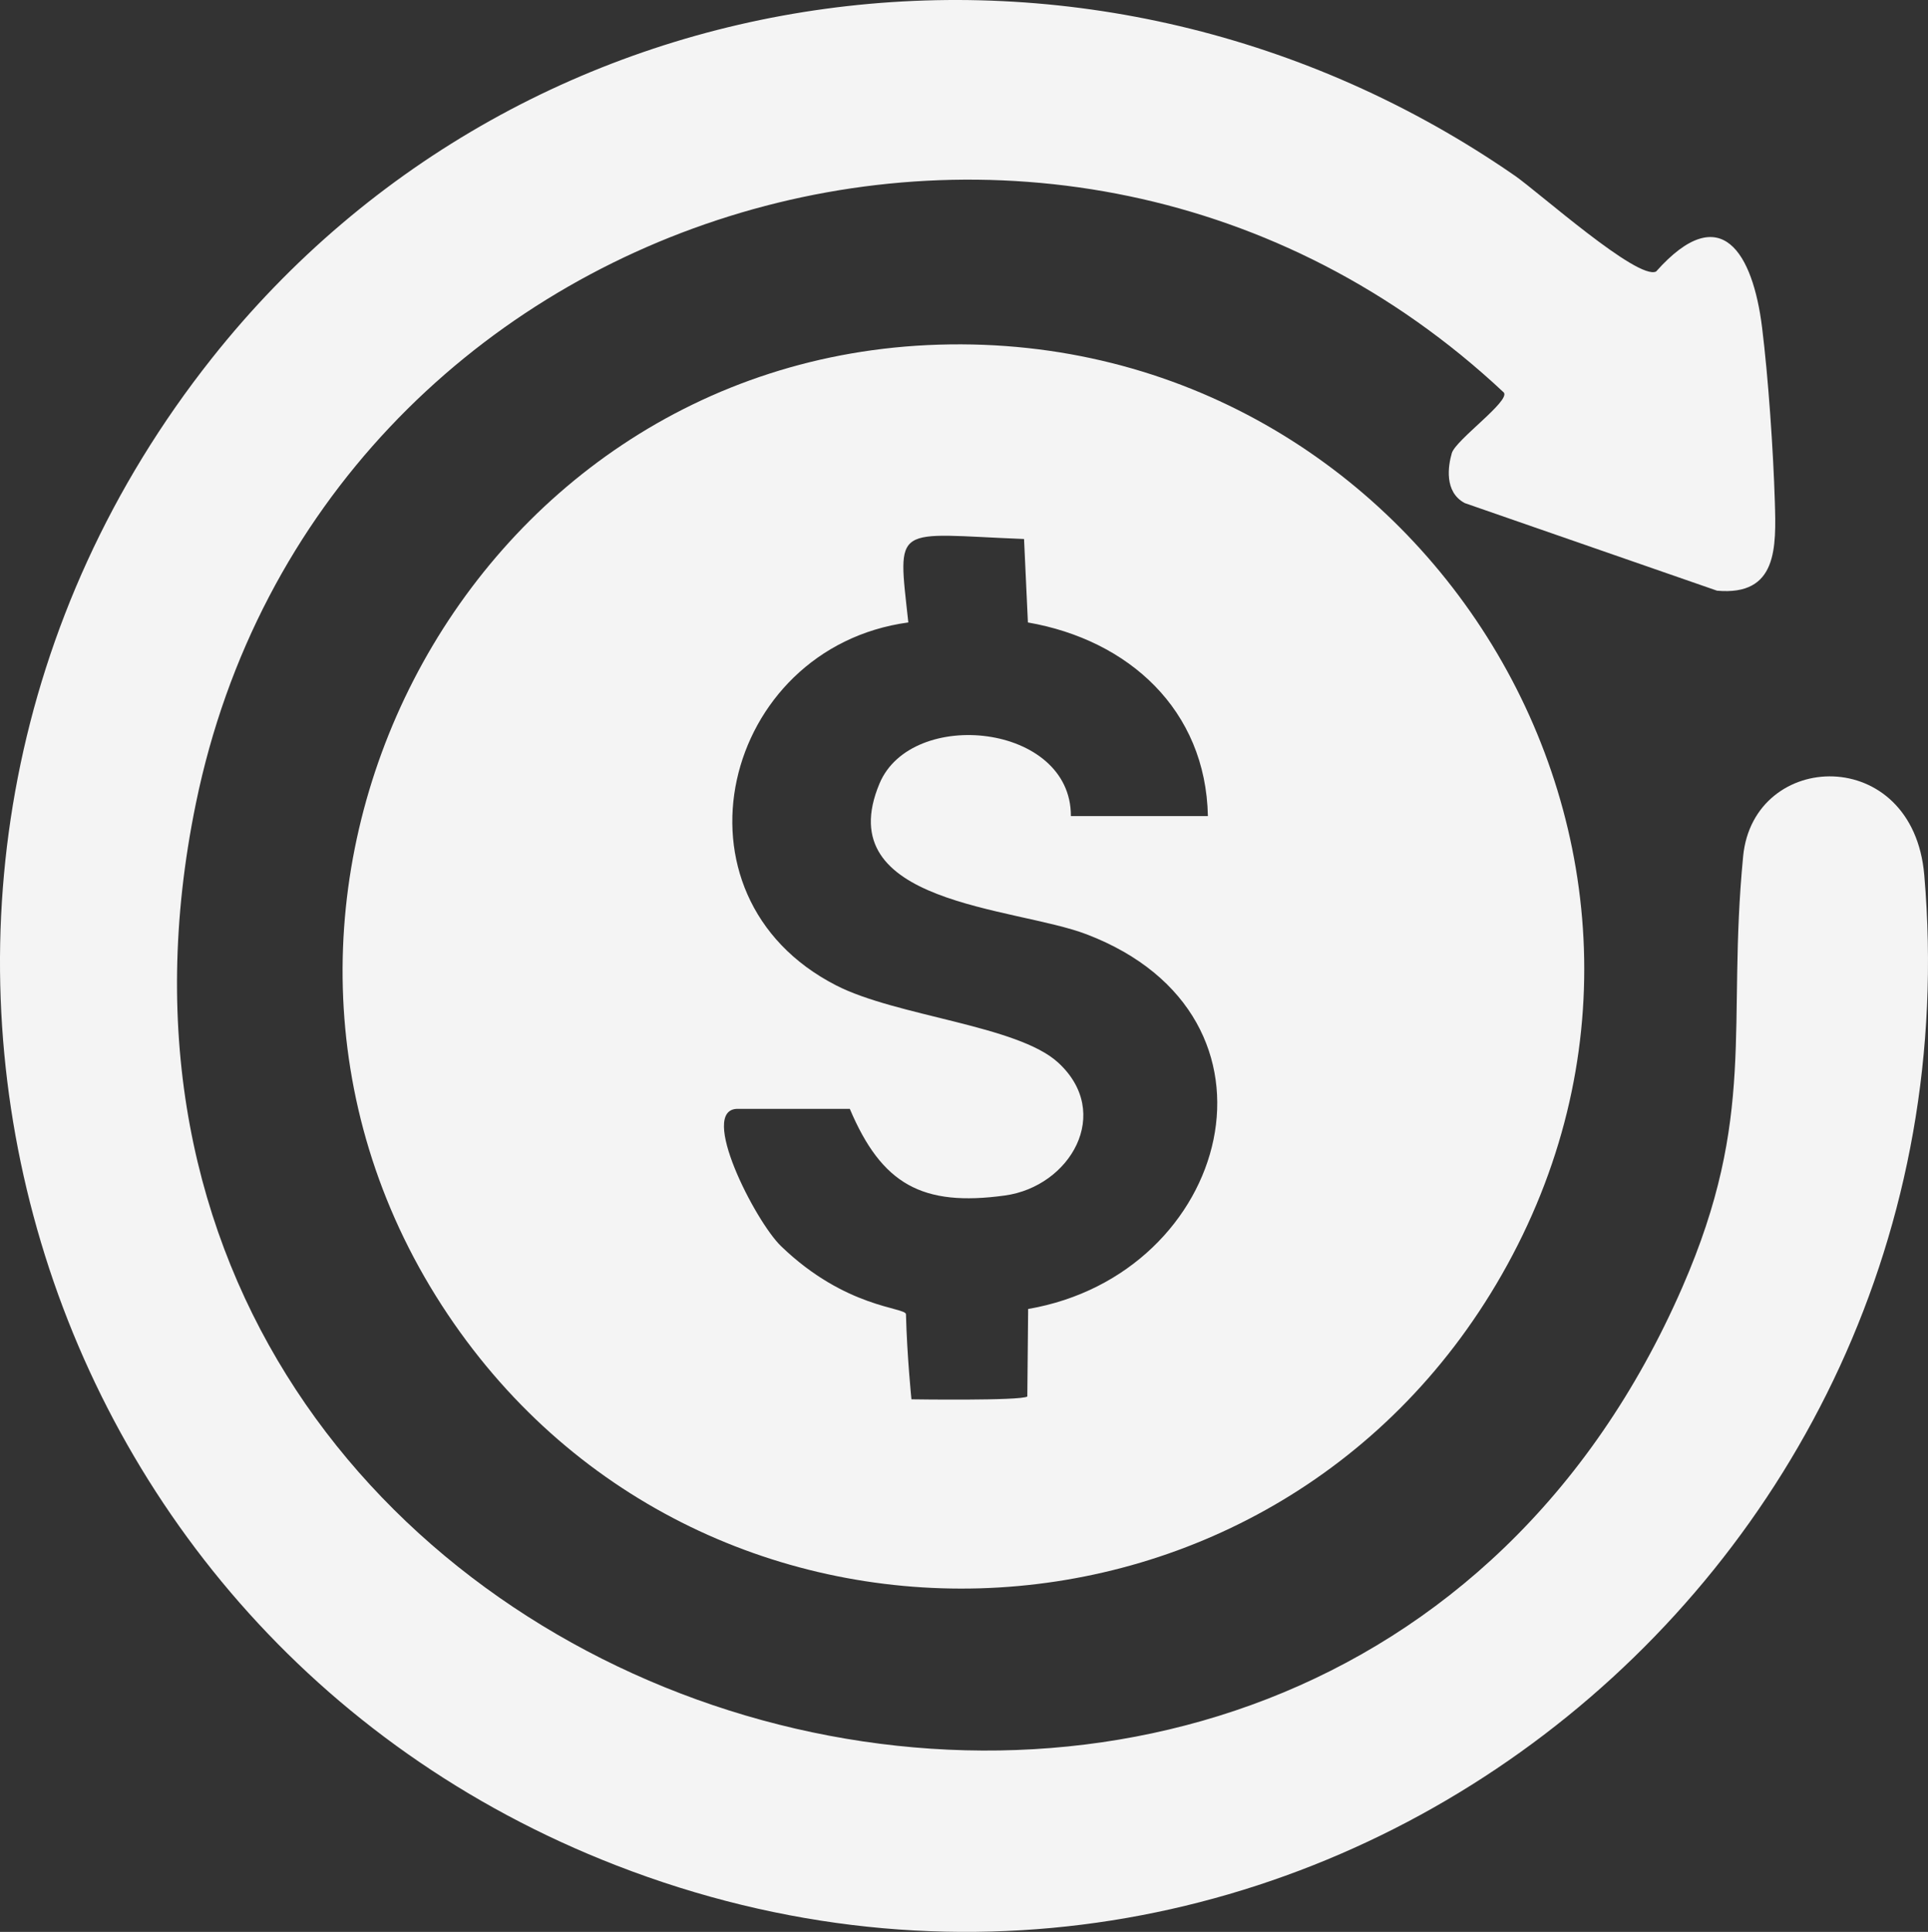 <svg viewBox="0 0 999.818 1001.764" xmlns="http://www.w3.org/2000/svg" data-name="Layer 1" id="Layer_1">
  <rect x="0" y="0" width="999.818" height="1001.764" fill="#333333" stroke="none"/>
  <defs>
    <style>
      .cls-1 {
        fill: #f4f4f4;
      }
    </style>
  </defs>
  <path d="M486.838,178.718c-248.36,7.57-392.03,290.25-257.77,498.08,131.09,202.91,429.86,193.82,549.65-15.69,125.75-219.92-41.45-490.02-291.88-482.39ZM533.168,678.758l-.422,45.383c-3.31,2.32-60.094,1.457-60.094,1.457,0,0-2.268-22.038-2.843-44.1-.097-3.713-31.172-2.884-64.79-35.33-13.428-12.96-43.21-71.19-22.46-71.19h58.13c16.57,39.15,37.52,50.84,80.45,44.93,33.79-4.66,56.18-42.75,27.54-68.96-21.09-19.29-83.68-23.91-115.04-39.97-90.76-46.47-59.13-175.05,37.4-188.22-5.66-51.98-8.024-45.931,60.007-43.262l2.003,43.272c52.25,9.08,92.24,45.31,93.34,100.42h-71.05c.23-48.08-82.6-56.54-99.24-16.9-26.33,62.71,69.92,63.85,107.39,78.19,111.32,42.59,74.32,176.32-30.32,194.28Z" class="cls-1"></path>
  <path d="M759.614,260.879c-10.868-5.76-8.613-19.489-6.74-25.896,2.017-6.896,30.332-26.968,26.995-31.426C548.929-13.049,165.45,105.408,101.565,416.701,2.774,898.084,681.083,1105.75,872.384,667.577c38.972-89.264,23.014-135.271,31.571-223.556,5.368-55.385,88.098-58.282,93.932,9.735,31.641,368.909-331.023,648.366-678.25,513.547C4.379,844.898-101.159,452.198,109.759,185.915,274.019-21.462,569.167-58.733,785.644,91.156c12.097,8.376,63.676,54.368,73.173,49.633,33.899-38.069,50.223-9.092,54.945,28.934,3.241,26.095,5.819,63.881,6.624,90.239.735,24.067,1.449,49.109-29.954,46.339l-130.819-45.422Z" class="cls-1"></path>
</svg>
